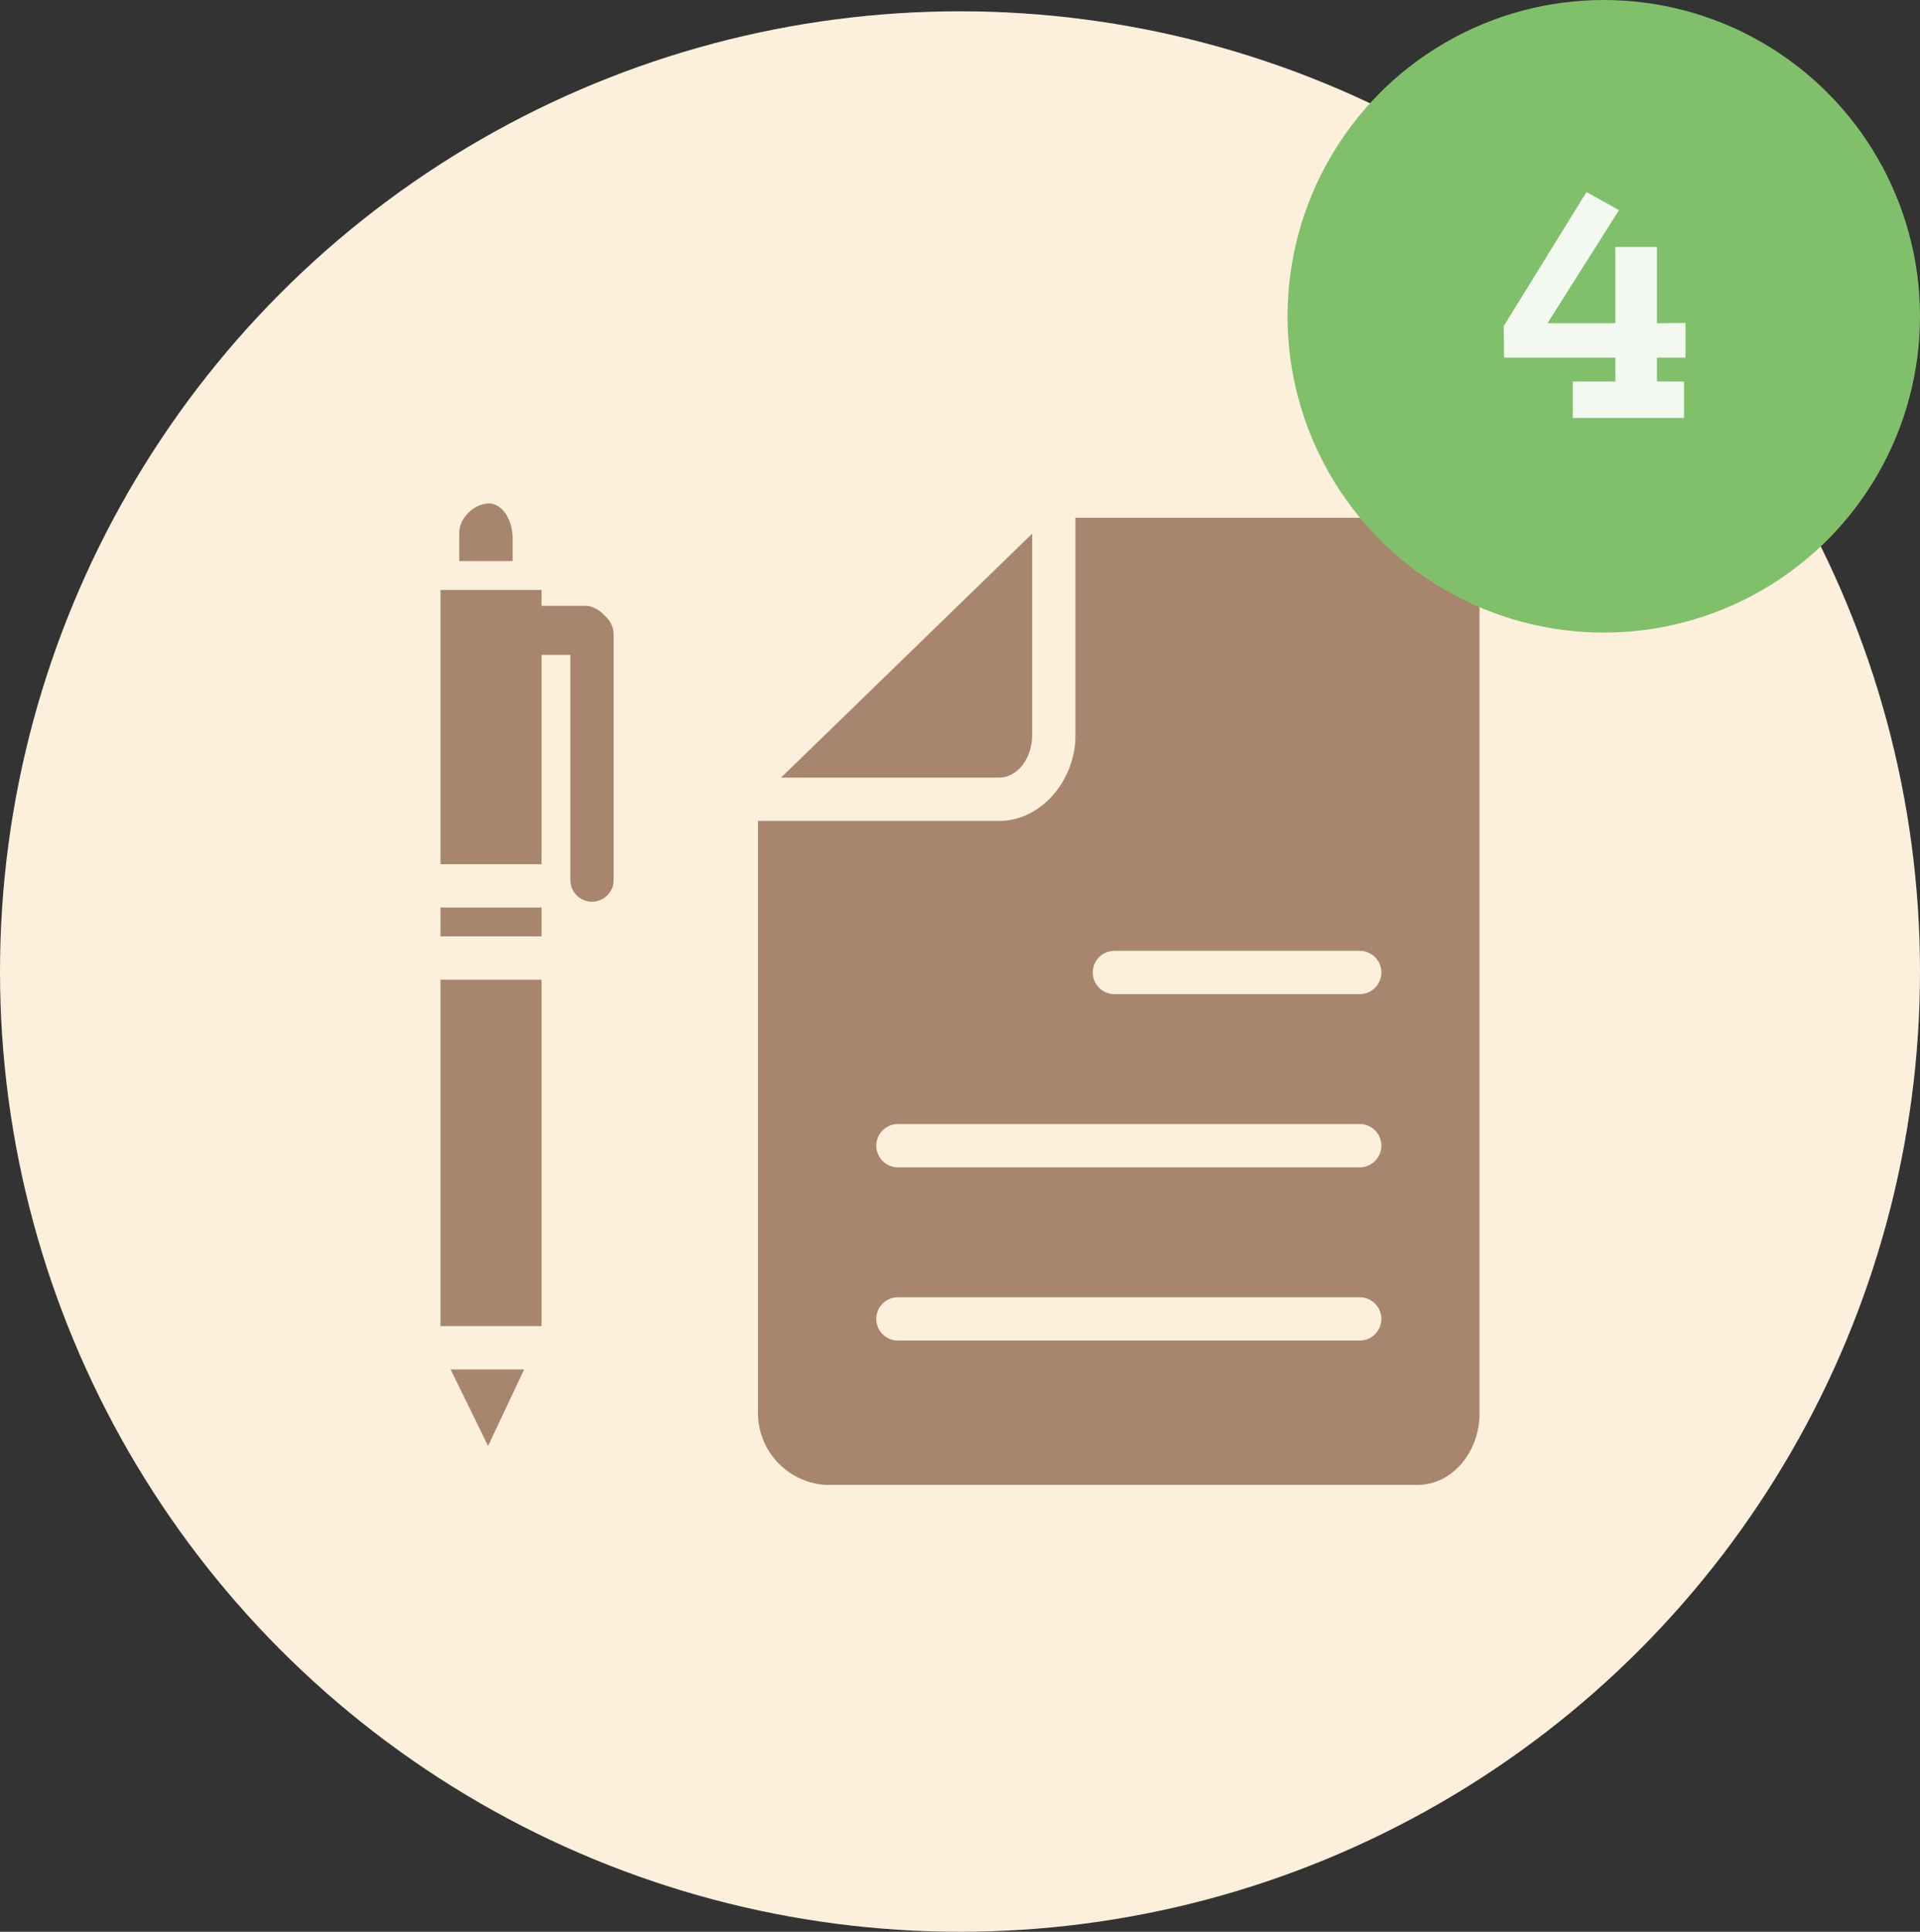 <svg width="170" height="171" viewBox="0 0 170 171" fill="none" xmlns="http://www.w3.org/2000/svg">
    <rect x="0" y="0" width="170" height="171" fill="#333333" stroke="none"/>
    <circle cx="85" cy="86" r="85" fill="#FCF0DD"/>
    <g clip-path="url(#clip0_4409_24)">
        <path d="M88.449 68.834H69.155L91.388 47.239V65.128C91.388 66.917 90.238 68.834 88.449 68.834Z" fill="#A8866E"/>
        <path d="M95.221 65.128V45.834H125.504C128.318 45.621 130.773 47.731 130.986 50.545C130.999 50.721 131.003 50.897 130.998 51.073V125.183C130.998 128.377 128.698 131.444 125.504 131.444H73.116C69.787 131.244 67.171 128.517 67.111 125.183V72.667H88.449C92.282 72.667 95.221 68.962 95.221 65.128ZM120.393 84.167H98.671C97.613 84.167 96.754 85.025 96.754 86.083C96.754 87.142 97.613 88 98.671 88H120.393C121.451 88 122.309 87.142 122.309 86.083C122.309 85.025 121.451 84.167 120.393 84.167ZM79.505 118.666H120.393C121.451 118.666 122.309 117.808 122.309 116.749C122.309 115.691 121.451 114.833 120.393 114.833H79.505C78.446 114.833 77.588 115.691 77.588 116.749C77.588 117.808 78.446 118.666 79.505 118.666ZM77.588 101.416C77.588 102.475 78.446 103.333 79.505 103.333H120.393C121.451 103.333 122.309 102.475 122.309 101.416C122.309 100.358 121.451 99.5 120.393 99.5H79.505C78.446 99.5 77.588 100.358 77.588 101.416Z" fill="#A8866E"/>
        <path d="M43.216 127.994L39.894 121.221H46.411L43.216 127.994Z" fill="#A8866E"/>
        <path d="M46.283 52.223H47.944V53.628H52.033C52.631 53.744 53.171 54.059 53.566 54.523C54.021 54.907 54.298 55.462 54.333 56.056V77.906C54.333 78.964 53.475 79.822 52.416 79.822C51.358 79.822 50.499 78.964 50.499 77.906V57.973H47.944V76.5H39V52.223H46.283Z" fill="#A8866E"/>
        <path d="M40.661 47.24C40.656 46.625 40.884 46.032 41.3 45.579C41.776 44.995 42.466 44.627 43.216 44.556C44.622 44.556 45.389 46.218 45.389 47.623V49.667H40.661V47.24Z" fill="#A8866E"/>
        <path d="M39 80.334H47.944V82.889H39V80.334Z" fill="#A8866E"/>
        <path d="M39 86.722H47.944V117.388H39V86.722Z" fill="#A8866E"/>
    </g>
    <circle cx="142" cy="28" r="28" fill="#81C06B"/>
    <path opacity="0.9" d="M139.253 37V33.768H143.029V31.656H133.173L133.141 28.872L140.469 17L143.349 18.6L137.013 28.616H143.029V21.864H146.709V28.616L149.237 28.584V31.656H146.709V33.768H149.109V37H139.253Z" fill="white"/>
    <defs>
        <clipPath id="clip0_4409_24">
            <rect width="92" height="92" fill="white" transform="matrix(-1 0 0 1 131 42)"/>
        </clipPath>
    </defs>
</svg>
